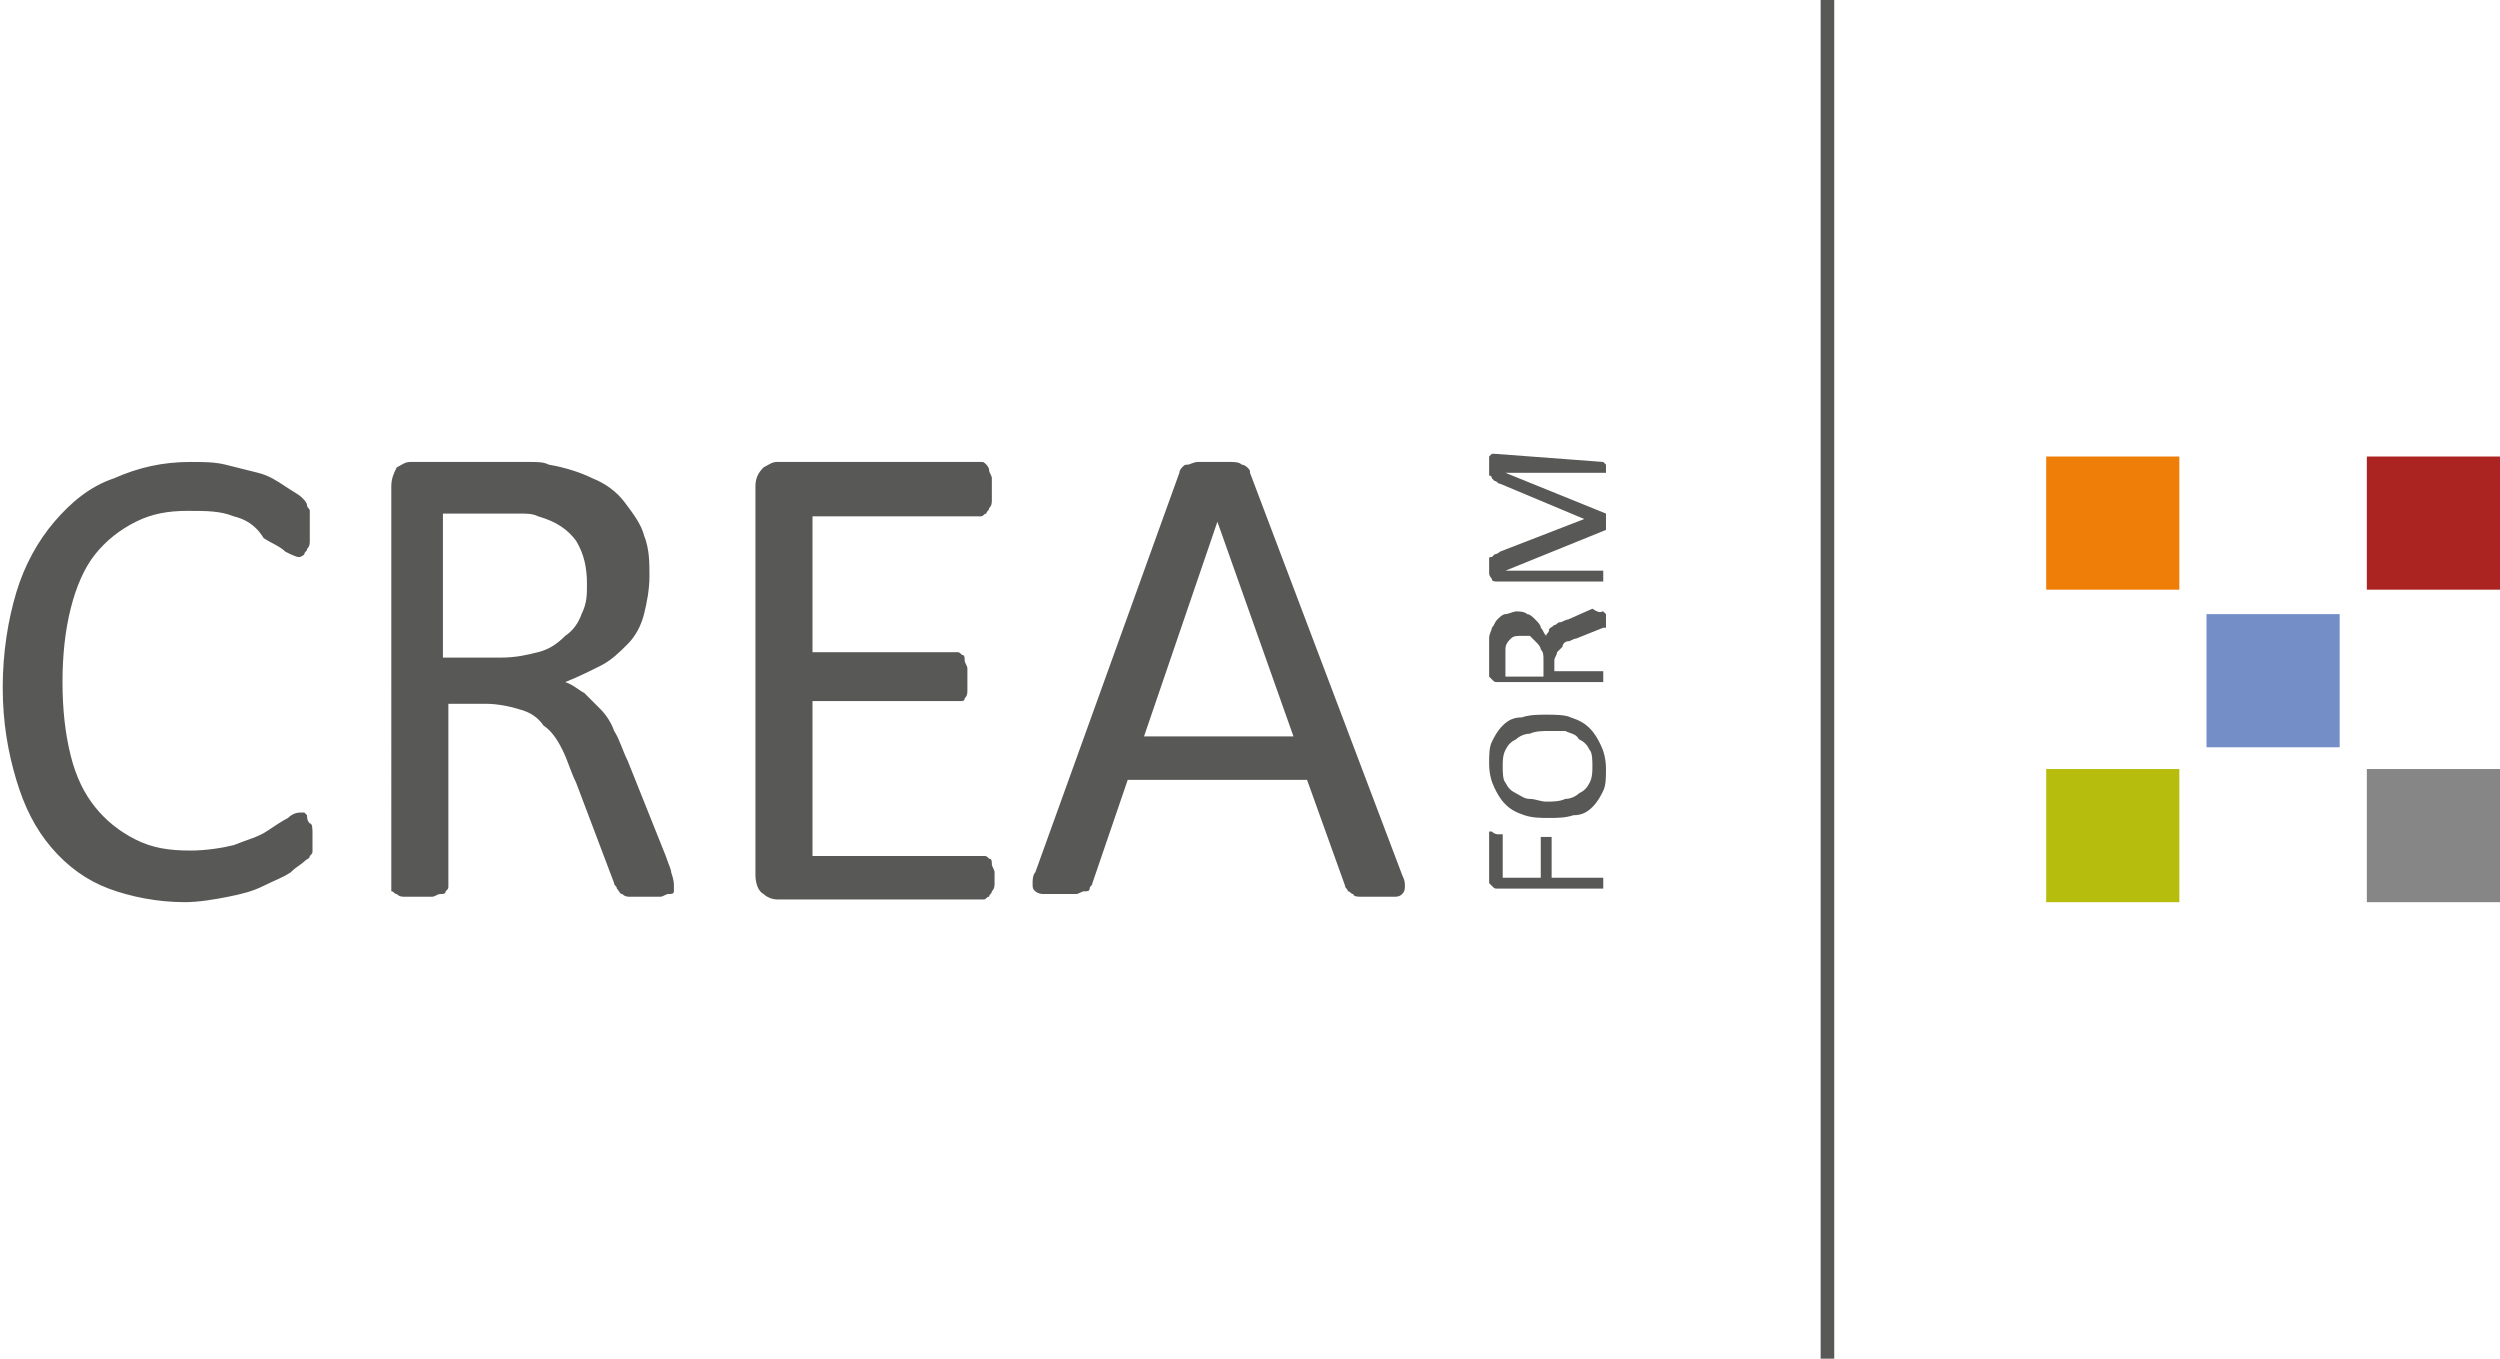<?xml version="1.0" encoding="utf-8"?>
<!-- Generator: Adobe Illustrator 17.1.0, SVG Export Plug-In . SVG Version: 6.00 Build 0)  -->
<!DOCTYPE svg PUBLIC "-//W3C//DTD SVG 1.1//EN" "http://www.w3.org/Graphics/SVG/1.1/DTD/svg11.dtd">
<svg version="1.1" id="Layer_1" xmlns="http://www.w3.org/2000/svg" xmlns:xlink="http://www.w3.org/1999/xlink" x="0px" y="0px"
	 viewBox="0 0 92 50" enable-background="new 0 0 92 50" xml:space="preserve">
<rect id="XMLID_62_" x="67" fill="#585857" width="0.5" height="50"/>
<g id="XMLID_29_">
	<path id="XMLID_37_" fill="#585857" d="M44.8,19.2L44.8,19.2l-2.7,7.9h5.5L44.8,19.2z M51.6,32.2c0.1,0.2,0.1,0.3,0.1,0.4
		c0,0.1,0,0.2-0.1,0.3c-0.1,0.1-0.2,0.1-0.3,0.1c-0.2,0-0.4,0-0.6,0c-0.3,0-0.5,0-0.6,0s-0.3,0-0.3-0.1c-0.1,0-0.1-0.1-0.2-0.1
		c0-0.1-0.1-0.1-0.1-0.2l-1.4-3.9h-6.6l-1.3,3.8c0,0.1-0.1,0.1-0.1,0.2c0,0.1-0.1,0.1-0.2,0.1c-0.1,0-0.2,0.1-0.3,0.1
		c-0.1,0-0.3,0-0.6,0c-0.2,0-0.4,0-0.6,0c-0.2,0-0.3-0.1-0.3-0.1c-0.1-0.1-0.1-0.1-0.1-0.3c0-0.1,0-0.3,0.1-0.4l5.3-14.7
		c0-0.1,0.1-0.2,0.1-0.2c0.1-0.1,0.1-0.1,0.2-0.1c0.1,0,0.2-0.1,0.4-0.1c0.2,0,0.4,0,0.6,0c0.3,0,0.5,0,0.6,0s0.3,0,0.4,0.1
		c0.1,0,0.2,0.1,0.2,0.1c0.1,0.1,0.1,0.1,0.1,0.2L51.6,32.2z M36.6,32.1c0,0.1,0,0.3,0,0.4c0,0.1,0,0.2-0.1,0.3
		c0,0.1-0.1,0.1-0.1,0.2c-0.1,0-0.1,0.1-0.2,0.1h-7.6c-0.2,0-0.4-0.1-0.5-0.2c-0.2-0.1-0.3-0.4-0.3-0.7V17.9c0-0.3,0.1-0.5,0.3-0.7
		c0.2-0.1,0.3-0.2,0.5-0.2h7.5c0.1,0,0.1,0,0.2,0.1c0,0,0.1,0.1,0.1,0.2c0,0.1,0.1,0.2,0.1,0.3c0,0.1,0,0.2,0,0.4c0,0.1,0,0.3,0,0.4
		c0,0.1,0,0.2-0.1,0.3c0,0.1-0.1,0.1-0.1,0.2c-0.1,0-0.1,0.1-0.2,0.1h-6.2v5h5.3c0.1,0,0.1,0,0.2,0.1c0.1,0,0.1,0.1,0.1,0.2
		c0,0.1,0.1,0.2,0.1,0.3c0,0.1,0,0.2,0,0.4c0,0.1,0,0.3,0,0.4c0,0.1,0,0.2-0.1,0.3c0,0.1-0.1,0.1-0.1,0.1c-0.1,0-0.1,0-0.2,0h-5.3
		v5.7h6.3c0.1,0,0.1,0,0.2,0.1c0.1,0,0.1,0.1,0.1,0.2c0,0.1,0.1,0.2,0.1,0.3C36.6,31.8,36.6,31.9,36.6,32.1z M21.6,21.5
		c0-0.6-0.1-1.1-0.4-1.6c-0.3-0.4-0.7-0.7-1.4-0.9c-0.2-0.1-0.4-0.1-0.7-0.1c-0.3,0-0.6,0-1,0h-1.8v5.3h2.1c0.6,0,1-0.1,1.4-0.2
		c0.4-0.1,0.7-0.3,1-0.6c0.3-0.2,0.5-0.5,0.6-0.8C21.6,22.2,21.6,21.9,21.6,21.5z M24.8,32.6c0,0.1,0,0.1,0,0.2
		c0,0.1-0.1,0.1-0.2,0.1c-0.1,0-0.2,0.1-0.3,0.1c-0.1,0-0.3,0-0.6,0c-0.2,0-0.4,0-0.5,0c-0.1,0-0.2,0-0.3-0.1
		c-0.1,0-0.1-0.1-0.2-0.2c0-0.1-0.1-0.1-0.1-0.2l-1.4-3.7c-0.2-0.4-0.3-0.8-0.5-1.2c-0.2-0.4-0.4-0.7-0.7-0.9
		c-0.2-0.3-0.5-0.5-0.9-0.6c-0.3-0.1-0.8-0.2-1.2-0.2h-1.4v6.7c0,0.1,0,0.1-0.1,0.2c0,0.1-0.1,0.1-0.2,0.1c-0.1,0-0.2,0.1-0.3,0.1
		c-0.1,0-0.3,0-0.5,0c-0.2,0-0.4,0-0.5,0c-0.1,0-0.2,0-0.3-0.1c-0.1,0-0.1-0.1-0.2-0.1c0-0.1,0-0.1,0-0.2V17.9
		c0-0.3,0.1-0.5,0.2-0.7c0.2-0.1,0.3-0.2,0.5-0.2h3.4c0.4,0,0.7,0,1,0c0.3,0,0.5,0,0.7,0.1c0.6,0.1,1.2,0.3,1.6,0.5
		c0.5,0.2,0.9,0.5,1.2,0.9c0.3,0.4,0.6,0.8,0.7,1.2c0.2,0.5,0.2,1,0.2,1.5c0,0.5-0.1,1-0.2,1.4c-0.1,0.4-0.3,0.8-0.6,1.1
		c-0.3,0.3-0.6,0.6-1,0.8c-0.4,0.2-0.8,0.4-1.3,0.6c0.3,0.1,0.5,0.3,0.7,0.4c0.2,0.2,0.4,0.4,0.6,0.6c0.2,0.2,0.4,0.5,0.5,0.8
		c0.2,0.3,0.3,0.7,0.5,1.1l1.4,3.5c0.1,0.3,0.2,0.5,0.2,0.6C24.8,32.4,24.8,32.5,24.8,32.6z M11.5,30.7c0,0.1,0,0.2,0,0.3
		c0,0.1,0,0.2,0,0.3c0,0.1,0,0.1-0.1,0.2c0,0.1-0.1,0.1-0.2,0.2c-0.1,0.1-0.3,0.2-0.5,0.4c-0.3,0.2-0.6,0.3-1,0.5
		c-0.4,0.2-0.8,0.3-1.3,0.4c-0.5,0.1-1.1,0.2-1.6,0.2c-1,0-2-0.2-2.8-0.5s-1.5-0.8-2.1-1.5c-0.6-0.7-1-1.5-1.3-2.5
		c-0.3-1-0.5-2.1-0.5-3.4c0-1.3,0.2-2.5,0.5-3.5c0.3-1,0.8-1.9,1.4-2.6c0.6-0.7,1.3-1.3,2.2-1.6c0.9-0.4,1.8-0.6,2.8-0.6
		c0.5,0,0.9,0,1.3,0.1c0.4,0.1,0.8,0.2,1.2,0.3c0.4,0.1,0.7,0.3,1,0.5c0.3,0.2,0.5,0.3,0.6,0.4c0.1,0.1,0.2,0.2,0.2,0.3
		c0,0.1,0.1,0.1,0.1,0.2c0,0.1,0,0.2,0,0.3c0,0.1,0,0.2,0,0.4c0,0.2,0,0.3,0,0.4c0,0.1,0,0.2-0.1,0.3c0,0.1-0.1,0.1-0.1,0.2
		c0,0-0.1,0.1-0.2,0.1c-0.1,0-0.3-0.1-0.5-0.2c-0.2-0.2-0.5-0.3-0.8-0.5C9.4,19.3,9,19.1,8.6,19c-0.5-0.2-1-0.2-1.7-0.2
		c-0.7,0-1.3,0.1-1.9,0.4c-0.6,0.3-1.1,0.7-1.5,1.2c-0.4,0.5-0.7,1.2-0.9,2c-0.2,0.8-0.3,1.7-0.3,2.7c0,1,0.1,1.9,0.3,2.7
		c0.2,0.8,0.5,1.4,0.9,1.9c0.4,0.5,0.9,0.9,1.5,1.2c0.6,0.3,1.2,0.4,2,0.4c0.6,0,1.2-0.1,1.6-0.2c0.5-0.2,0.9-0.3,1.2-0.5
		c0.3-0.2,0.6-0.4,0.8-0.5c0.2-0.2,0.4-0.2,0.5-0.2c0.1,0,0.1,0,0.1,0c0,0,0.1,0.1,0.1,0.1c0,0.1,0,0.2,0.1,0.3
		C11.5,30.3,11.5,30.5,11.5,30.7z"/>
	<path id="XMLID_30_" fill="#585857" d="M59,17C59,17,59.1,17.1,59,17C59.1,17.1,59.1,17.1,59,17c0.1,0.1,0.1,0.1,0.1,0.1
		c0,0,0,0.1,0,0.1c0,0.1,0,0.1,0,0.1c0,0,0,0.1,0,0.1s0,0,0,0c0,0,0,0,0,0h-3.7v0l3.7,1.5c0,0,0,0,0,0c0,0,0,0,0,0.1
		c0,0,0,0.1,0,0.1c0,0,0,0.1,0,0.1c0,0,0,0.1,0,0.1c0,0,0,0.1,0,0.1c0,0,0,0,0,0.1c0,0,0,0,0,0l-3.7,1.5v0H59c0,0,0,0,0,0
		c0,0,0,0,0,0c0,0,0,0,0,0.1c0,0,0,0.1,0,0.1c0,0.1,0,0.1,0,0.1c0,0,0,0.1,0,0.1c0,0,0,0,0,0c0,0,0,0,0,0h-3.9c-0.1,0-0.2,0-0.2-0.1
		c0,0-0.1-0.1-0.1-0.2v-0.3c0-0.1,0-0.1,0-0.2c0-0.1,0-0.1,0.1-0.1c0,0,0.1-0.1,0.1-0.1c0,0,0.1,0,0.2-0.1l3.1-1.2v0l-3.1-1.3
		c-0.1,0-0.1-0.1-0.2-0.1c0,0-0.1-0.1-0.1-0.1c0,0,0-0.1-0.1-0.1c0,0,0-0.1,0-0.1v-0.4c0,0,0-0.1,0-0.1c0,0,0-0.1,0-0.1
		c0,0,0,0,0.1-0.1c0,0,0.1,0,0.1,0L59,17L59,17z M56,23.4c-0.2,0-0.3,0-0.4,0.1c-0.1,0.1-0.2,0.2-0.2,0.4c0,0.1,0,0.1,0,0.2
		c0,0.1,0,0.2,0,0.3v0.5h1.4v-0.6c0-0.2,0-0.3-0.1-0.4c0-0.1-0.1-0.2-0.2-0.3c-0.1-0.1-0.1-0.1-0.2-0.2C56.2,23.4,56.1,23.4,56,23.4
		z M59,22.5C59,22.5,59.1,22.5,59,22.5C59.1,22.5,59.1,22.5,59,22.5c0.1,0.1,0.1,0.1,0.1,0.1c0,0,0,0.1,0,0.2c0,0.1,0,0.1,0,0.1
		c0,0,0,0.1,0,0.1c0,0,0,0,0,0.1c0,0,0,0-0.1,0l-1,0.4c-0.1,0-0.2,0.1-0.3,0.1s-0.2,0.1-0.2,0.2c-0.1,0.1-0.1,0.1-0.2,0.2
		c0,0.1-0.1,0.2-0.1,0.3v0.4H59c0,0,0,0,0,0c0,0,0,0,0,0c0,0,0,0,0,0.1c0,0,0,0.1,0,0.1c0,0.1,0,0.1,0,0.1c0,0,0,0.1,0,0.1
		c0,0,0,0,0,0c0,0,0,0,0,0h-3.9c-0.1,0-0.1,0-0.2-0.1c0,0-0.1-0.1-0.1-0.1v-0.9c0-0.1,0-0.2,0-0.3c0-0.1,0-0.1,0-0.2
		c0-0.2,0.1-0.3,0.1-0.4c0.1-0.1,0.1-0.2,0.2-0.3c0.1-0.1,0.2-0.2,0.3-0.2c0.1,0,0.3-0.1,0.4-0.1c0.1,0,0.3,0,0.4,0.1
		c0.1,0,0.2,0.1,0.3,0.2c0.1,0.1,0.2,0.2,0.2,0.3c0.1,0.1,0.1,0.2,0.2,0.3c0-0.1,0.1-0.1,0.1-0.2c0-0.1,0.1-0.1,0.2-0.2
		c0.1,0,0.1-0.1,0.2-0.1s0.2-0.1,0.3-0.1l0.9-0.4C58.9,22.6,58.9,22.5,59,22.5C59,22.5,59,22.5,59,22.5z M57,26.9
		c-0.2,0-0.5,0-0.7,0.1c-0.2,0-0.4,0.1-0.5,0.2c-0.2,0.1-0.3,0.2-0.4,0.4c-0.1,0.2-0.1,0.4-0.1,0.6s0,0.5,0.1,0.6
		c0.1,0.2,0.2,0.3,0.4,0.4c0.2,0.1,0.3,0.2,0.5,0.2c0.2,0,0.4,0.1,0.6,0.1c0.2,0,0.5,0,0.7-0.1c0.2,0,0.4-0.1,0.5-0.2
		c0.2-0.1,0.3-0.2,0.4-0.4c0.1-0.2,0.1-0.4,0.1-0.6c0-0.2,0-0.5-0.1-0.6c-0.1-0.2-0.2-0.3-0.4-0.4C58,27,57.8,27,57.6,26.9
		C57.4,26.9,57.2,26.9,57,26.9z M56.9,26.3c0.3,0,0.7,0,0.9,0.1c0.3,0.1,0.5,0.2,0.7,0.4c0.2,0.2,0.3,0.4,0.4,0.6
		c0.1,0.2,0.2,0.5,0.2,0.9c0,0.3,0,0.6-0.1,0.8c-0.1,0.2-0.2,0.4-0.4,0.6s-0.4,0.3-0.7,0.3c-0.3,0.1-0.6,0.1-0.9,0.1
		c-0.3,0-0.6,0-0.9-0.1c-0.3-0.1-0.5-0.2-0.7-0.4c-0.2-0.2-0.3-0.4-0.4-0.6c-0.1-0.2-0.2-0.5-0.2-0.9c0-0.3,0-0.6,0.1-0.8
		s0.2-0.4,0.4-0.6c0.2-0.2,0.4-0.3,0.7-0.3C56.3,26.3,56.6,26.3,56.9,26.3z M55.1,30.7c0,0,0.1,0,0.1,0c0,0,0.1,0,0.1,0c0,0,0,0,0,0
		c0,0,0,0,0,0v1.6h1.4v-1.5c0,0,0,0,0,0c0,0,0,0,0,0c0,0,0,0,0.1,0c0,0,0.1,0,0.1,0c0,0,0.1,0,0.1,0c0,0,0.1,0,0.1,0c0,0,0,0,0,0
		c0,0,0,0,0,0v1.5H59c0,0,0,0,0,0c0,0,0,0,0,0c0,0,0,0.1,0,0.1c0,0,0,0.1,0,0.1c0,0.1,0,0.1,0,0.1c0,0,0,0.1,0,0.1c0,0,0,0,0,0
		c0,0,0,0,0,0h-3.9c-0.1,0-0.1,0-0.2-0.1c0,0-0.1-0.1-0.1-0.1v-1.9c0,0,0,0,0,0c0,0,0,0,0,0c0,0,0,0,0.1,0
		C55,30.7,55.1,30.7,55.1,30.7z"/>
</g>
<g id="XMLID_23_">
	<rect id="XMLID_28_" x="75.3" y="28.3" fill="#B7BD0D" width="4.9" height="4.9"/>
	<rect id="XMLID_27_" x="75.3" y="16.8" fill="#EF7E08" width="4.9" height="4.9"/>
	<rect id="XMLID_26_" x="87.1" y="16.8" fill="#AB2422" width="4.9" height="4.9"/>
	<rect id="XMLID_25_" x="87.1" y="28.3" fill="#868686" width="4.9" height="4.9"/>
	<rect id="XMLID_24_" x="81.2" y="22.6" fill="#748EC8" width="4.9" height="4.9"/>
</g>
</svg>

